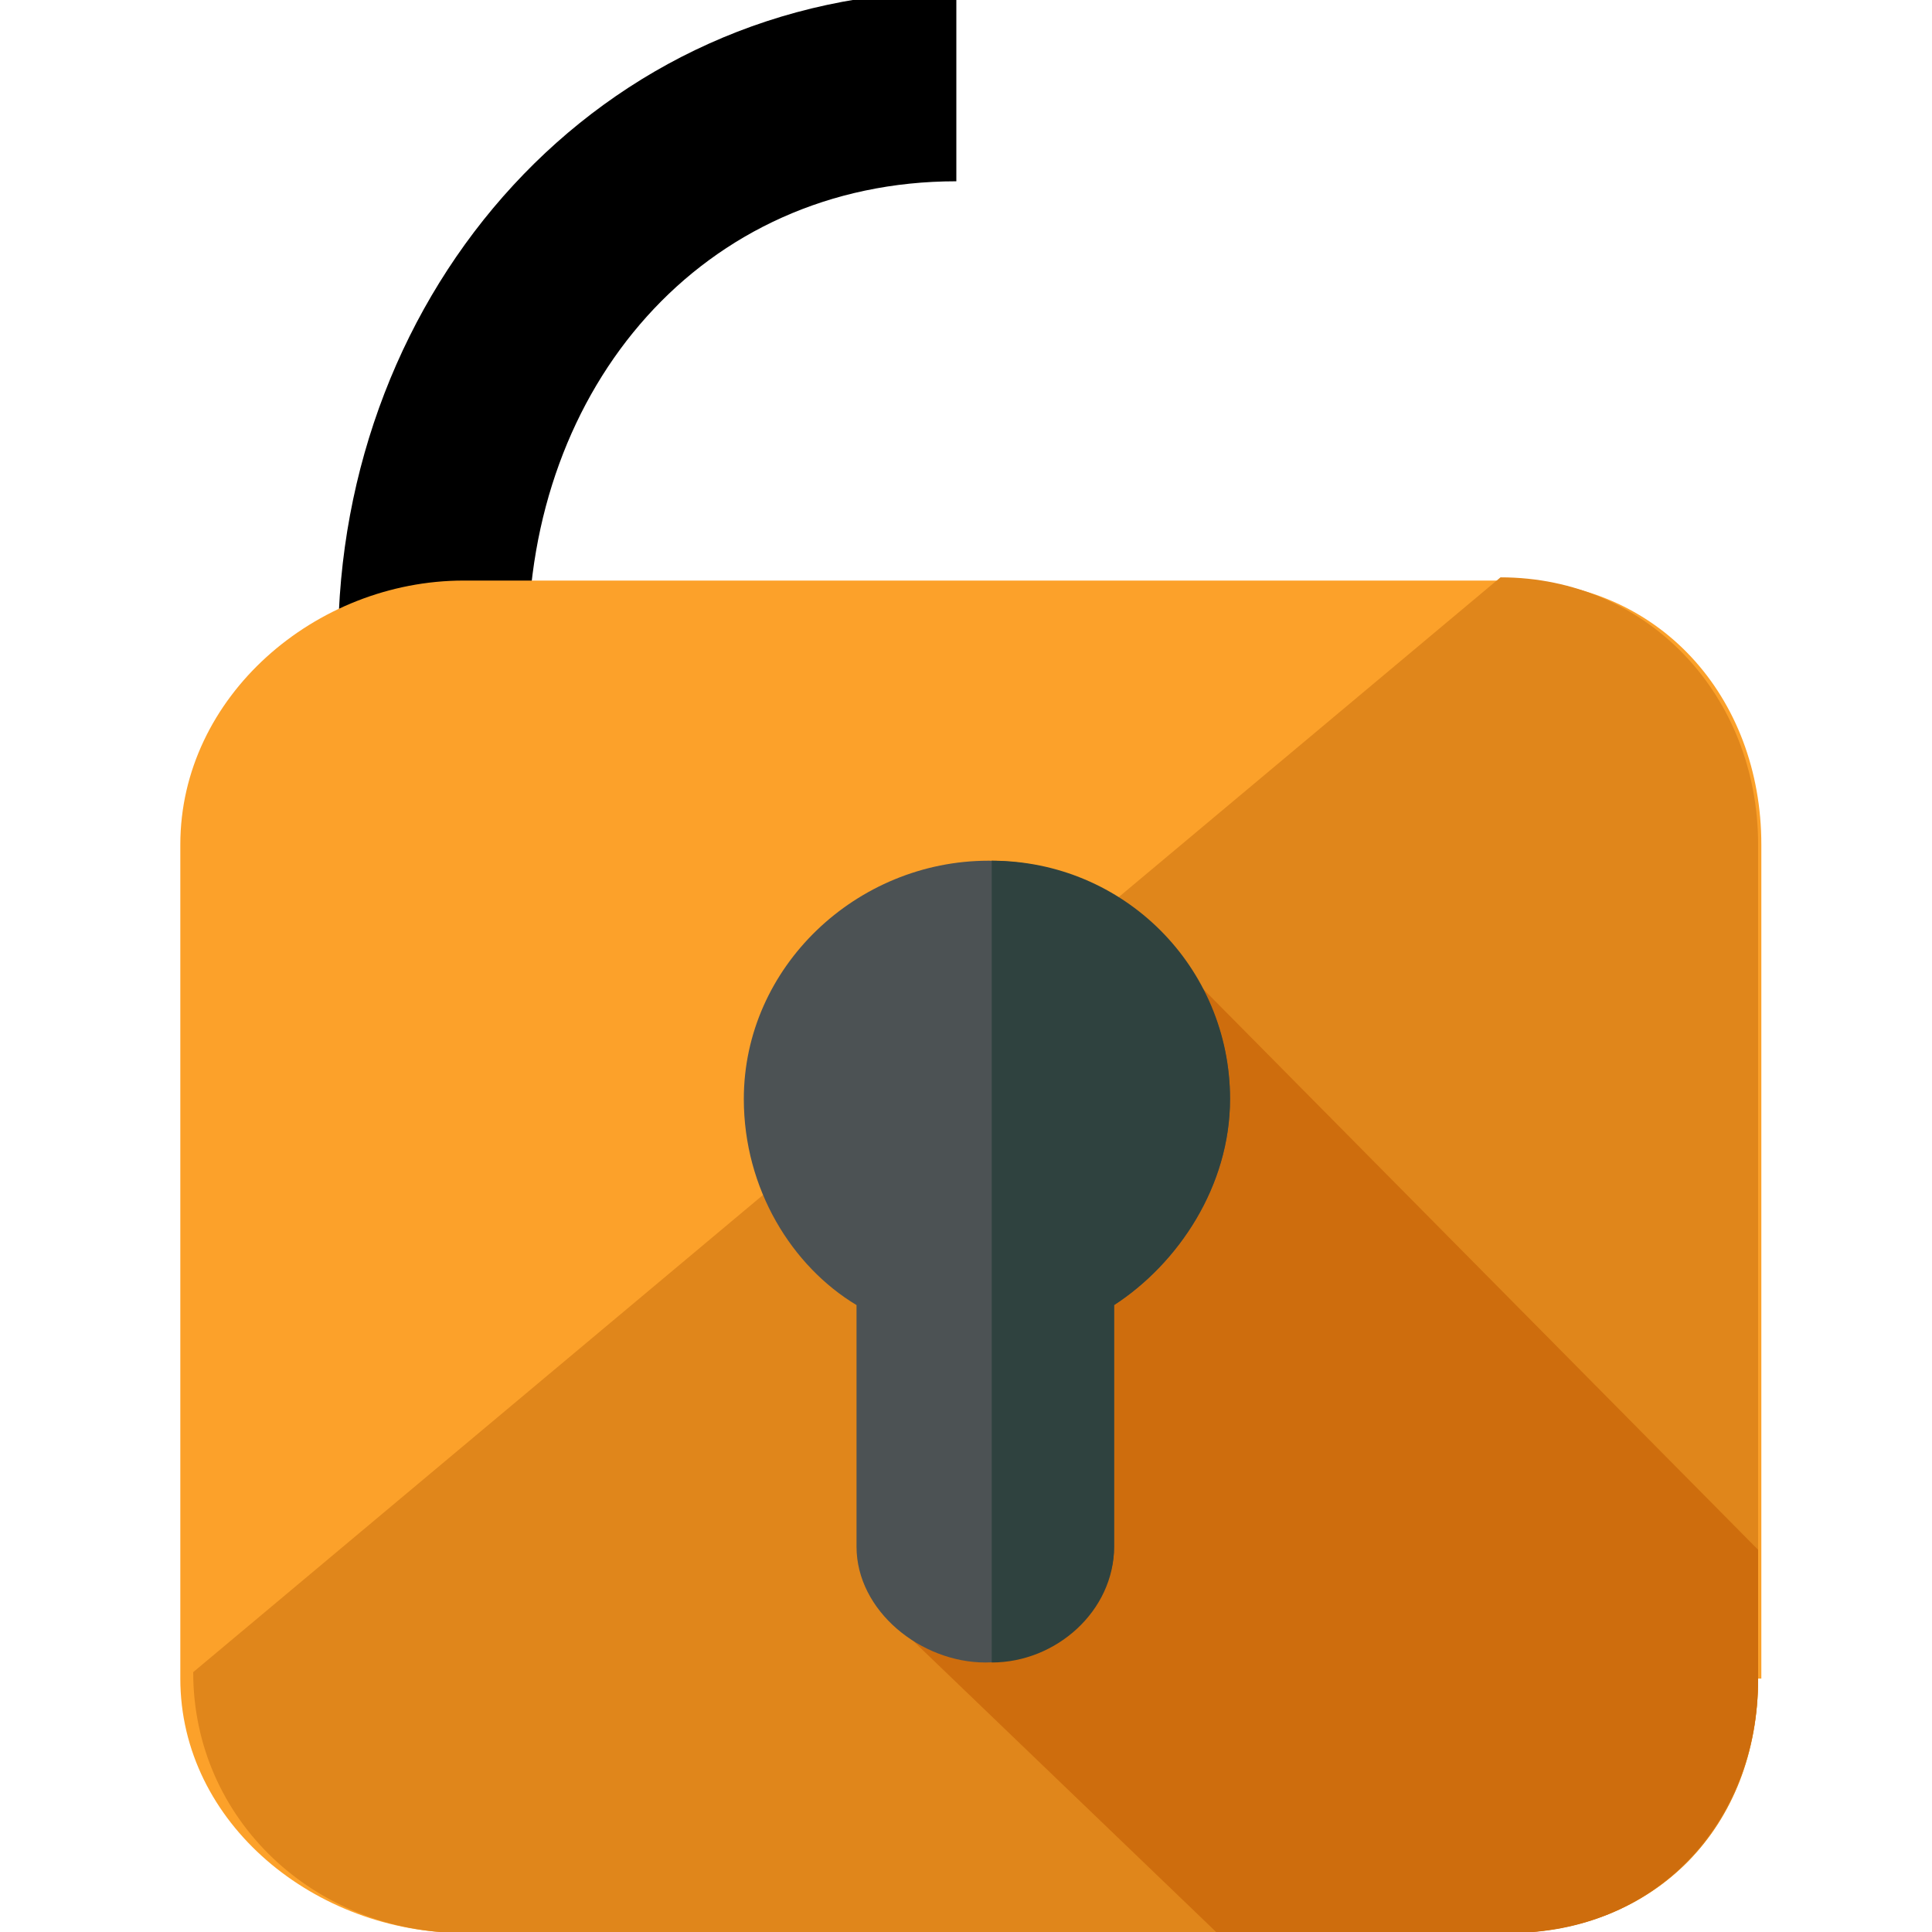 <?xml version="1.0" encoding="UTF-8" standalone="no"?>
<!-- Generator: Adobe Illustrator 19.0.0, SVG Export Plug-In . SVG Version: 6.00 Build 0)  -->

<svg
   xmlns:dc="http://purl.org/dc/elements/1.1/"
   xmlns:cc="http://creativecommons.org/ns#"
   xmlns:rdf="http://www.w3.org/1999/02/22-rdf-syntax-ns#"
   xmlns:svg="http://www.w3.org/2000/svg"
   xmlns="http://www.w3.org/2000/svg"
   xmlns:sodipodi="http://sodipodi.sourceforge.net/DTD/sodipodi-0.dtd"
   xmlns:inkscape="http://www.inkscape.org/namespaces/inkscape"
   version="1.1"
   id="Layer_1"
   x="0px"
   y="0px"
   viewBox="0 0 48 48"
   xml:space="preserve"
   inkscape:version="0.91 r13725"
   sodipodi:docname="padlock_open.svg"
   width="48"
   height="48"><defs
     id="defs49" /><sodipodi:namedview
     pagecolor="#ffffff"
     bordercolor="#666666"
     borderopacity="1"
     objecttolerance="10"
     gridtolerance="10"
     guidetolerance="10"
     inkscape:pageopacity="0"
     inkscape:pageshadow="2"
     inkscape:window-width="1920"
     inkscape:window-height="879"
     id="namedview47"
     showgrid="false"
     inkscape:zoom="5.534899"
     inkscape:cx="-29.664753"
     inkscape:cy="28.81611"
     inkscape:window-x="0"
     inkscape:window-y="24"
     inkscape:window-maximized="1"
     inkscape:current-layer="g4179" /><g
     id="g4179"
     transform="matrix(0.1,0,0,0.1,-5.88e-7,43.224)"><path
       inkscape:connector-curvature="0"
       id="path5"
       d="m 237.6,-434.4 c -88.8,0 -153.6,74.4 -153.6,162.4 l 47.2,0 c 0,-64 43.2,-115.2 106.4,-115.2"
       style="fill:#000000" /><path
       inkscape:connector-curvature="0"
       id="path7"
       d="m 436.8,-15.2 c 0,36.8 -25.6,63.2 -62.4,63.2 l -259.2,0 c -36.8,0 -70.4,-27.2 -70.4,-63.2 l 0,-207.2 c 0,-36.8 33.6,-65.6 70.4,-65.6 l 260,0 c 36.8,0 62.4,28.8 62.4,65.6 l 0,207.2 -0.8,0 z"
       style="fill:#fca12a" /><path
       inkscape:connector-curvature="0"
       id="path9"
       d="m 372.8,-288.8 c 36.8,0 64,29.6 64,66.4 l 0,207.2 c 0,36.8 -25.6,63.2 -62.4,63.2 l -259.2,0 c -36.8,0 -67.2,-28 -67.2,-64.8"
       style="fill:#e0861b" /><path
       inkscape:connector-curvature="0"
       id="path11"
       d="m 436.8,-15.2 0,-32 -152,-153.6 -64,170.4 81.6,78.4 72.8,0 c 36,0 61.6,-27.2 61.6,-63.2 z"
       style="fill:#ce6d0d" /><path
       inkscape:connector-curvature="0"
       id="path13"
       d="m 305.6,-159.2 c 0,-32.8 -27.2,-59.2 -60,-59.2 -32.8,0 -60.8,26.4 -60.8,59.2 0,22.4 12,41.6 28,51.2 l 0,60 c 0,16 16,28.8 32,28.8 16,0 32,-12.8 32,-28.8 l 0,-60 c 16,-10.4 28.8,-29.6 28.8,-51.2 z"
       style="fill:#4c5254" /><path
       inkscape:connector-curvature="0"
       id="path15"
       d="m 246.4,-19.2 c 16,0 30.4,-12.8 30.4,-28.8 l 0,-60 c 16,-10.4 28.8,-29.6 28.8,-51.2 0,-32.8 -26.4,-59.2 -59.2,-59.2"
       style="fill:#2f423f" /></g><g
     id="g17"
     transform="translate(0,-434.4)" /><g
     id="g19"
     transform="translate(0,-434.4)" /><g
     id="g21"
     transform="translate(0,-434.4)" /><g
     id="g23"
     transform="translate(0,-434.4)" /><g
     id="g25"
     transform="translate(0,-434.4)" /><g
     id="g27"
     transform="translate(0,-434.4)" /><g
     id="g29"
     transform="translate(0,-434.4)" /><g
     id="g31"
     transform="translate(0,-434.4)" /><g
     id="g33"
     transform="translate(0,-434.4)" /><g
     id="g35"
     transform="translate(0,-434.4)" /><g
     id="g37"
     transform="translate(0,-434.4)" /><g
     id="g39"
     transform="translate(0,-434.4)" /><g
     id="g41"
     transform="translate(0,-434.4)" /><g
     id="g43"
     transform="translate(0,-434.4)" /><g
     id="g45"
     transform="translate(0,-434.4)" /></svg>